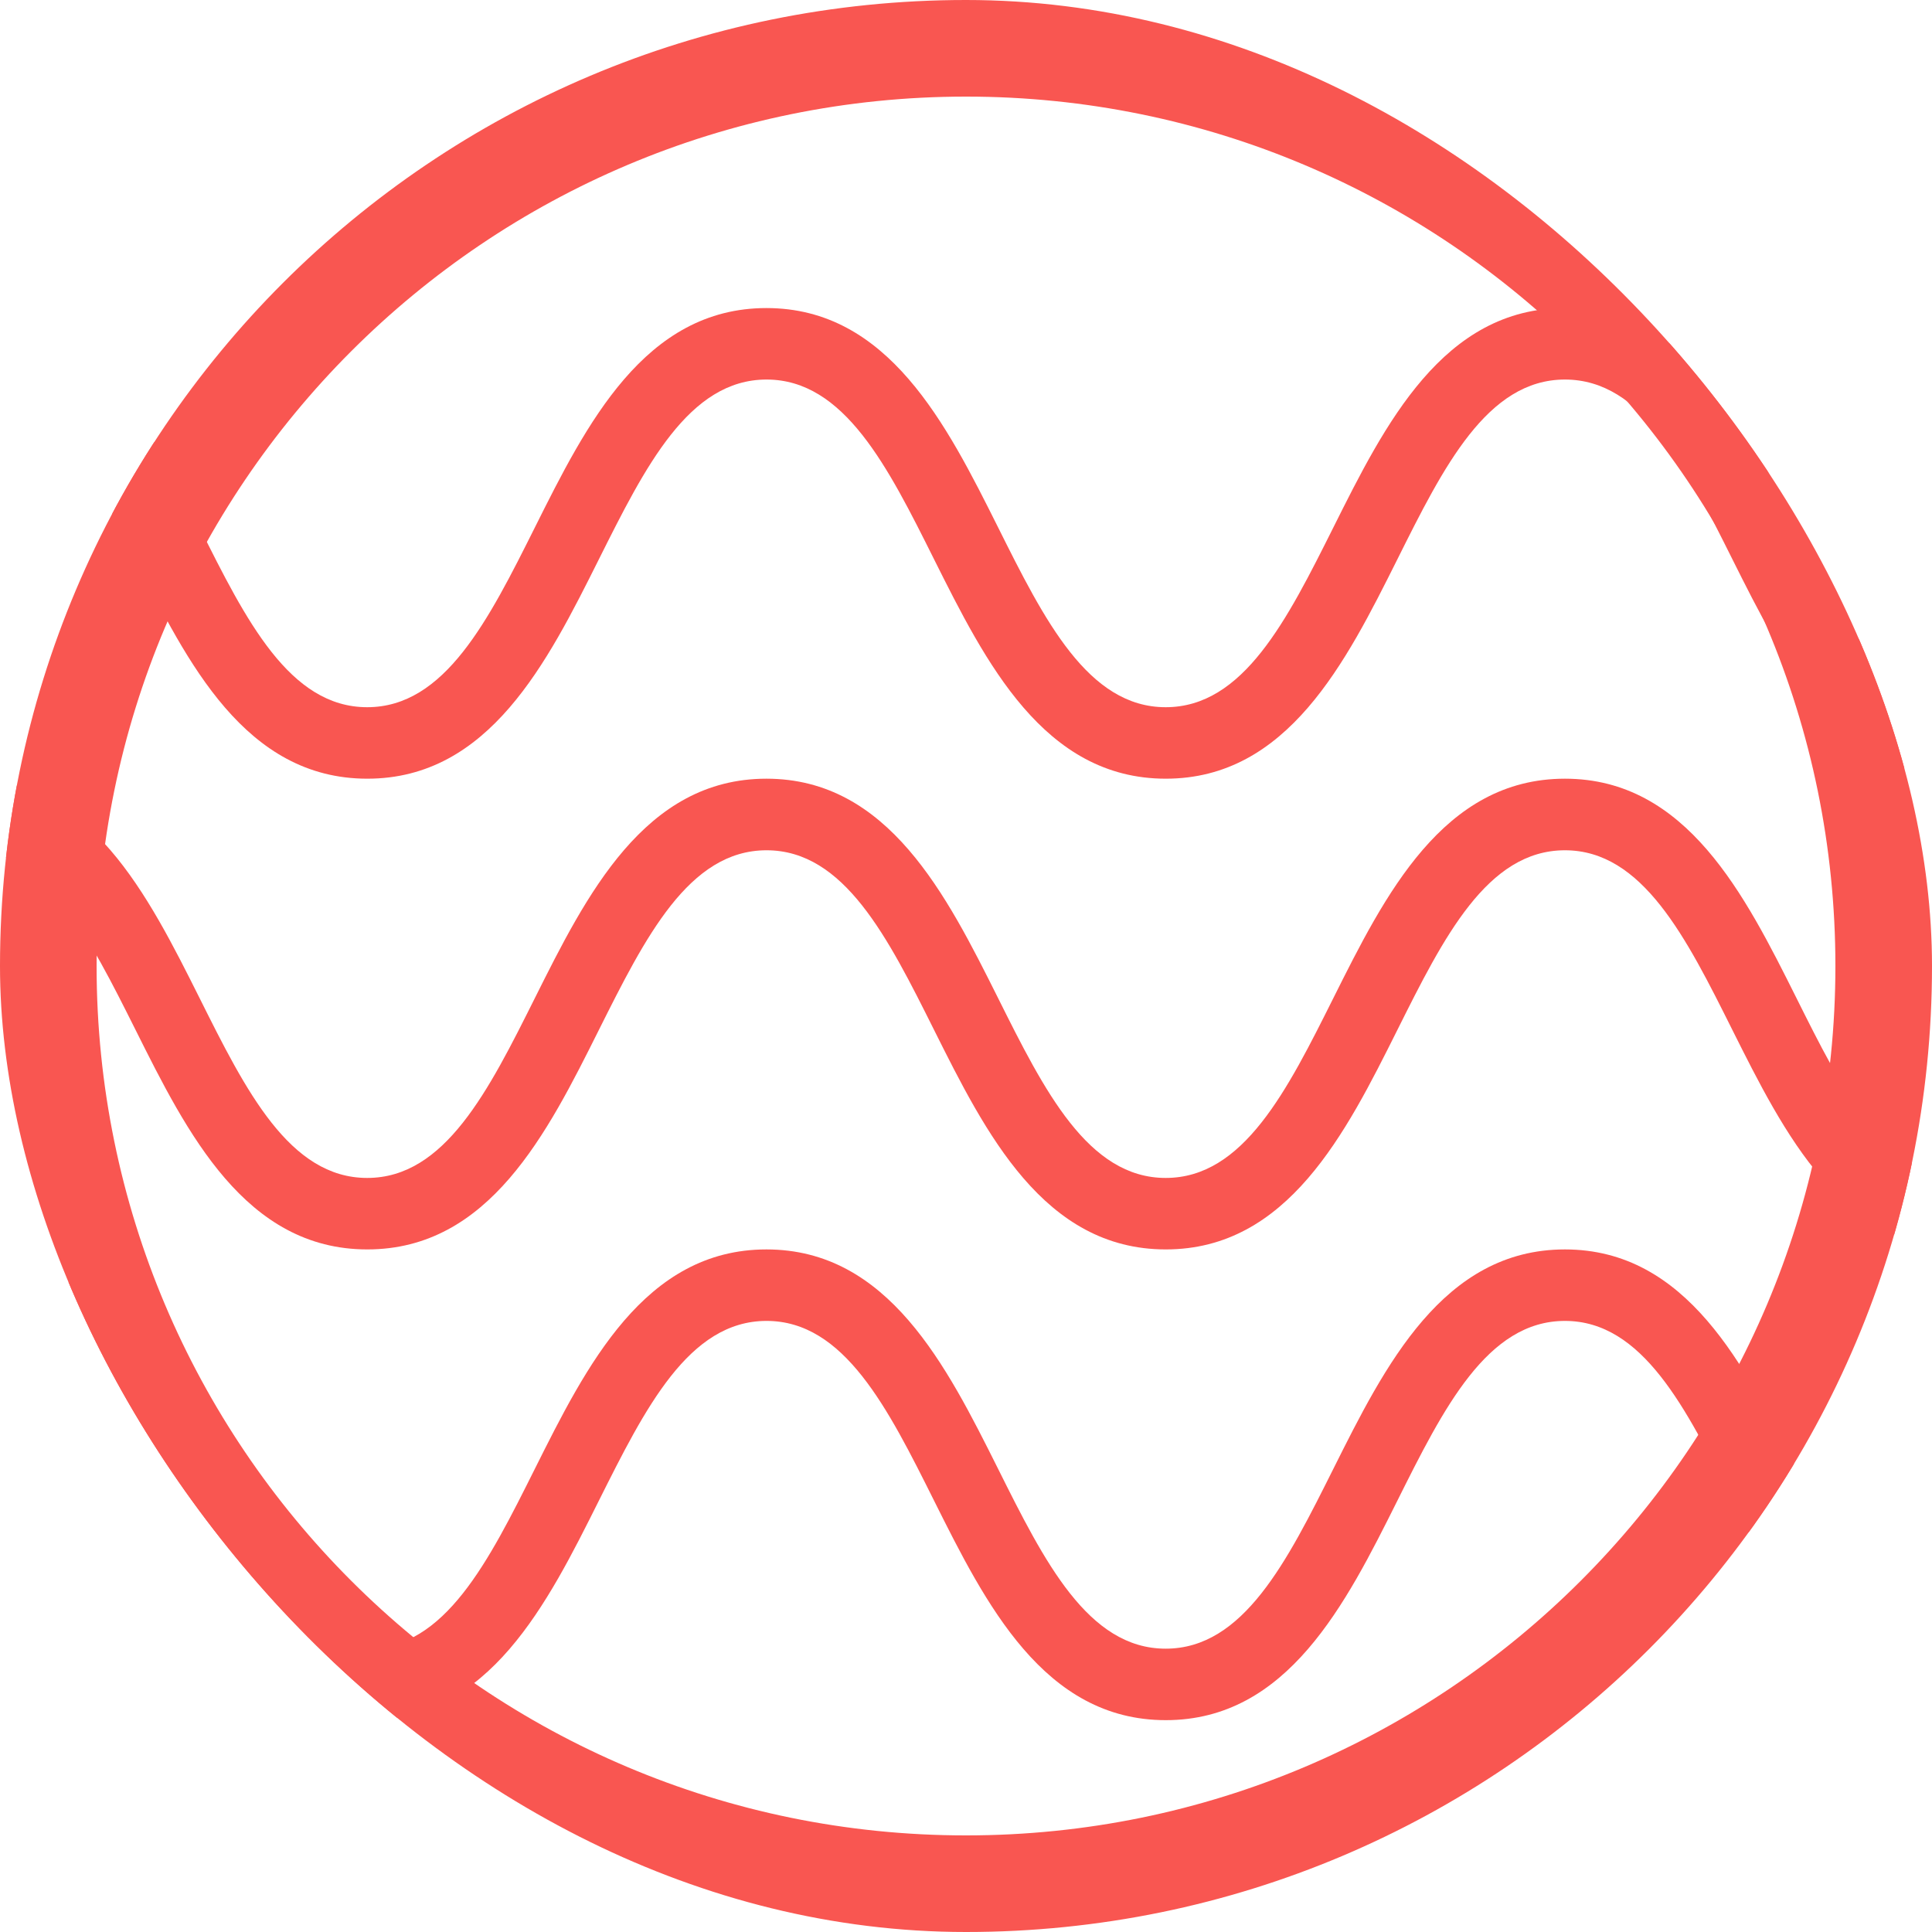 <svg width="20" height="20" viewBox="0 0 20 20" fill="none" xmlns="http://www.w3.org/2000/svg">
<g clip-path="url(#clip0_724_4597)">
<path d="M-0.702 13.304C-0.702 13.1 -0.537 12.934 -0.332 12.934C0.93 12.934 1.533 14.141 2.066 15.205C2.544 16.163 2.997 17.067 3.801 17.067C4.606 17.067 5.058 16.163 5.537 15.205C6.069 14.141 6.672 12.934 7.934 12.934C9.196 12.934 9.8 14.141 10.332 15.205C10.81 16.163 11.263 17.067 12.067 17.067C12.872 17.067 13.324 16.163 13.803 15.205C14.335 14.141 14.938 12.934 16.2 12.934C17.461 12.934 18.065 14.141 18.597 15.205C19.075 16.163 19.527 17.067 20.331 17.067C20.536 17.067 20.701 17.233 20.701 17.437C20.701 17.641 20.536 17.807 20.331 17.807C19.07 17.807 18.467 16.601 17.934 15.536C17.456 14.579 17.004 13.674 16.2 13.674C15.395 13.674 14.943 14.579 14.465 15.536C13.933 16.601 13.329 17.807 12.068 17.807C10.806 17.807 10.202 16.601 9.67 15.536C9.192 14.579 8.74 13.674 7.935 13.674C7.13 13.674 6.678 14.579 6.199 15.536C5.667 16.601 5.064 17.807 3.802 17.807C2.54 17.807 1.936 16.601 1.404 15.536C0.925 14.579 0.473 13.674 -0.332 13.674C-0.537 13.674 -0.702 13.509 -0.702 13.304Z" fill="#F95651"></path>
<path d="M-0.702 8.431C-0.702 8.227 -0.537 8.061 -0.332 8.061C0.93 8.061 1.533 9.268 2.066 10.332C2.544 11.29 2.997 12.194 3.801 12.194C4.606 12.194 5.058 11.29 5.537 10.332C6.069 9.268 6.672 8.061 7.934 8.061C9.196 8.061 9.8 9.268 10.332 10.332C10.81 11.29 11.263 12.194 12.067 12.194C12.872 12.194 13.324 11.29 13.803 10.332C14.335 9.268 14.938 8.061 16.2 8.061C17.461 8.061 18.065 9.268 18.597 10.332C19.075 11.29 19.527 12.194 20.331 12.194C20.536 12.194 20.701 12.36 20.701 12.564C20.701 12.768 20.536 12.934 20.331 12.934C19.07 12.934 18.467 11.728 17.934 10.663C17.456 9.706 17.004 8.802 16.2 8.802C15.395 8.802 14.943 9.706 14.465 10.663C13.933 11.728 13.329 12.934 12.068 12.934C10.806 12.934 10.202 11.728 9.67 10.663C9.192 9.706 8.74 8.802 7.935 8.802C7.13 8.802 6.678 9.706 6.199 10.663C5.667 11.728 5.064 12.934 3.802 12.934C2.54 12.934 1.936 11.728 1.404 10.663C0.925 9.706 0.473 8.802 -0.332 8.802C-0.537 8.802 -0.702 8.636 -0.702 8.431Z" fill="#F95651"></path>
<path d="M-0.702 3.559C-0.702 3.354 -0.537 3.189 -0.332 3.189C0.93 3.189 1.533 4.395 2.066 5.46C2.544 6.417 2.997 7.321 3.801 7.321C4.606 7.321 5.058 6.417 5.537 5.46C6.069 4.395 6.672 3.189 7.934 3.189C9.196 3.189 9.8 4.395 10.332 5.459C10.81 6.417 11.263 7.321 12.067 7.321C12.872 7.321 13.324 6.417 13.803 5.46C14.335 4.395 14.938 3.189 16.2 3.189C17.461 3.189 18.065 4.395 18.597 5.46C19.075 6.417 19.527 7.321 20.331 7.321C20.536 7.321 20.701 7.487 20.701 7.691C20.701 7.896 20.536 8.061 20.331 8.061C19.07 8.061 18.467 6.855 17.934 5.79C17.456 4.833 17.004 3.929 16.2 3.929C15.395 3.929 14.943 4.833 14.465 5.791C13.933 6.855 13.329 8.061 12.068 8.061C10.806 8.061 10.202 6.855 9.67 5.791C9.192 4.833 8.74 3.929 7.935 3.929C7.13 3.929 6.678 4.833 6.199 5.791C5.667 6.855 5.064 8.061 3.802 8.061C2.54 8.061 1.936 6.855 1.404 5.791C0.925 4.833 0.473 3.929 -0.332 3.929C-0.537 3.929 -0.702 3.763 -0.702 3.559Z" fill="#F95651"></path>
<path fill-rule="evenodd" clip-rule="evenodd" d="M10 19C14.971 19 19 14.971 19 10C19 5.029 14.971 1 10 1C5.029 1 1 5.029 1 10C1 14.971 5.029 19 10 19ZM10 20C15.523 20 20 15.523 20 10C20 4.477 15.523 0 10 0C4.477 0 0 4.477 0 10C0 15.523 4.477 20 10 20Z" fill="#F95651"></path>
</g>
<defs>
<clipPath id="clip0_724_4597">
<rect width="20" height="20" rx="10" fill="white"></rect>
</clipPath>
</defs>
</svg>
